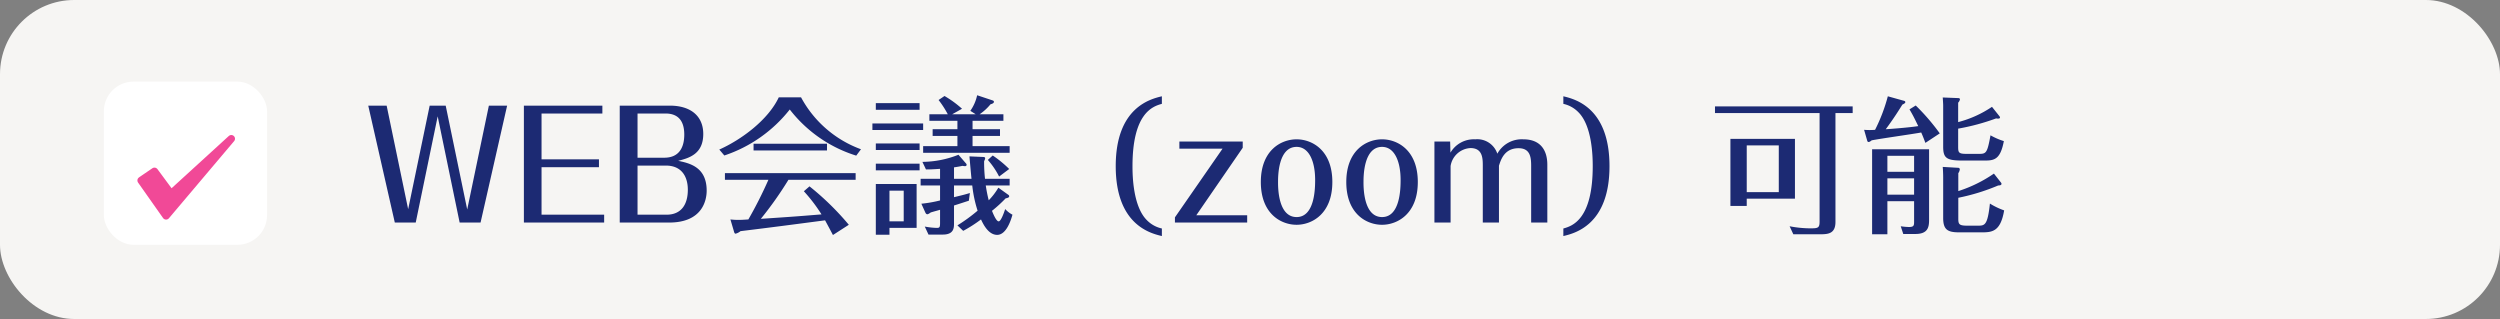 <svg id="コンポーネント_16_2" data-name="コンポーネント 16 – 2" xmlns="http://www.w3.org/2000/svg" width="337" height="43" viewBox="0 0 337 43">
  <rect x="0" y="0" width="337" height="43" fill="#808080" stroke="none"/>
  <rect id="長方形_123" data-name="長方形 123" width="337" height="43" rx="10" fill="#f6f5f3"/>
  <path id="パス_766" data-name="パス 766" d="M4.22,0H7.04L10-14.32,12.96,0h2.82l3.58-15.76H16.9l-2.92,14-2.9-14H8.92L6.02-1.8,3.12-15.76H.64ZM24-7.46h7.74V-8.52H24V-14.7h8.2v-1.06H21.62V0H32.44V-1.06H24ZM41.2,0c4.56,0,5.06-3.1,5.06-4.3,0-3.2-2.32-3.7-3.84-4.02,1.46-.38,3.38-.9,3.38-3.62,0-2.34-1.6-3.82-4.52-3.82H34.54V0ZM36.94-14.7H40.7c1.84,0,2.54,1.14,2.54,2.84,0,1.66-.64,3.12-2.7,3.12h-3.6Zm3.82,7.02c2.12,0,2.96,1.48,2.96,3.26,0,2-.9,3.36-2.86,3.36H36.94V-7.68Zm18.6,3.46A21.821,21.821,0,0,1,61.74-1.1c-3.22.26-3.7.3-8.18.6a48.6,48.6,0,0,0,3.72-5.26h9.06v-.9H48.72v.9h5.86a56.259,56.259,0,0,1-2.7,5.34c-.32.02-.82.06-1.26.06a8.813,8.813,0,0,1-1.16-.06l.46,1.56c.06.24.12.36.24.36a1.682,1.682,0,0,0,.66-.34c4.1-.5,7.3-.92,11.4-1.46.42.78.5.92,1.06,1.98L65.42.3a36.686,36.686,0,0,0-5.3-5.18ZM55.98-16.88c-1.44,3.06-5.06,5.72-8.02,7.04l.68.8a18.787,18.787,0,0,0,8.82-6.2,18.166,18.166,0,0,0,8.96,6.22l.64-.86a15.038,15.038,0,0,1-8.08-7Zm-3.4,6.26v.9h9.9v-.9Zm33,5.92A8.846,8.846,0,0,1,84.28-3c-.18-.72-.28-1.24-.4-2H87.1v-.9H83.78a19.955,19.955,0,0,1-.12-2.38,1.121,1.121,0,0,0,.14-.38c0-.12-.1-.18-.24-.18l-1.88-.08c.04.42.22,2.54.28,3.02H79.6V-7.44c.54-.08.74-.12,1.14-.2a2.986,2.986,0,0,0,.34.04c.08,0,.22-.04.22-.18a.227.227,0,0,0-.06-.16L80.2-9.14a13.4,13.4,0,0,1-4.86.96l.48,1.02c.6,0,.96-.02,1.9-.08V-5.9H75.1V-5h2.62v2.02a17.3,17.3,0,0,1-2.52.44l.54,1.2c.06.12.14.22.26.22.06,0,.16-.02.46-.24.18-.06,1.06-.3,1.26-.36V.04c0,.58-.06.68-.42.68A9.56,9.56,0,0,1,75.66.54l.5,1.08H78.1c1.5,0,1.5-.94,1.5-1.5V-2.3c.72-.22,1.6-.52,2-.64l.14-1.04c-.66.2-.82.24-2.14.56V-5h2.46a16.81,16.81,0,0,0,.72,3.4A22.4,22.4,0,0,1,80.06.38l.78.74a18.787,18.787,0,0,0,2.4-1.54c.28.6.98,2.08,2.18,2.08,1.28,0,1.9-2.14,2.06-2.72a3.5,3.5,0,0,1-.98-.76c-.14.42-.56,1.66-.88,1.66-.34,0-.78-1.12-.9-1.42a18.489,18.489,0,0,0,1.84-1.68c.2-.04.48-.1.48-.28a.243.243,0,0,0-.12-.2ZM69.06-7.94v.9h5.9v-.9Zm0,2.74V1.64H70.9V.72h3.66V-5.2Zm3.76.9V-.16H70.9V-4.3Zm6.54-10.3,1.32-.74a14.147,14.147,0,0,0-2.36-1.72l-.8.54a12.7,12.7,0,0,1,1.24,1.92H76.28v.88h3.78v1.14H76.72v.9h3.34v1.38H75.44v.9H87.1v-.9h-5v-1.38h3.7v-.9H82.1v-1.14h4.16v-.88h-3.2a7.149,7.149,0,0,0,1.46-1.34c.2-.06.46-.14.46-.34,0-.1-.08-.16-.22-.2l-2.04-.68a5.747,5.747,0,0,1-.92,2.1l.72.46Zm-10.3-1.5v.9h5.9v-.9Zm-.46,2.74v.88h6.84v-.88Zm.46,2.7v.88h5.9v-.88ZM87.04-7.22a15.163,15.163,0,0,0-2.22-1.82l-.66.6A10.421,10.421,0,0,1,85.68-6.2ZM107.62.8a4.022,4.022,0,0,1-2-1.1c-1.9-1.86-1.96-6.06-1.96-7.3,0-7.12,2.7-8.06,3.96-8.4v-1.02c-1.5.36-6.22,1.48-6.22,9.42s4.72,9.06,6.22,9.42Zm2.36-10.76h5.82L109.38-.7V0h9.74V-.98h-6.86l6.26-9.1v-.84h-8.54Zm20.62,4.5c0-4.32-2.76-5.76-4.82-5.76-2.08,0-4.82,1.46-4.82,5.76S123.7.3,125.78.3C127.84.3,130.6-1.16,130.6-5.46Zm-7.32,0c0-.74,0-4.74,2.5-4.74,1.66,0,2.5,1.92,2.5,4.46,0,1.1-.04,5-2.5,5C123.28-.74,123.28-4.72,123.28-5.46Zm18.84,0c0-4.32-2.76-5.76-4.82-5.76-2.08,0-4.82,1.46-4.82,5.76S135.22.3,137.3.3C139.36.3,142.12-1.16,142.12-5.46Zm-7.32,0c0-.74,0-4.74,2.5-4.74,1.66,0,2.5,1.92,2.5,4.46,0,1.1-.04,5-2.5,5C134.8-.74,134.8-4.72,134.8-5.46Zm9.56-5.46V0h2.18V-7.62a2.861,2.861,0,0,1,2.68-2.42c1.66,0,1.66,1.42,1.66,2.44V0h2.18V-7.66c.26-.82.74-2.36,2.64-2.36,1.54,0,1.7,1.16,1.7,2.36V0h2.18V-7.8c0-1.8-.8-3.42-3.24-3.42a3.748,3.748,0,0,0-3.5,1.94,2.844,2.844,0,0,0-2.98-1.94,3.647,3.647,0,0,0-3.34,1.8l-.04-1.5ZM161.74-16a4.022,4.022,0,0,1,2,1.1c1.9,1.86,1.96,6.06,1.96,7.3,0,7.12-2.7,8.06-3.96,8.4V1.82c1.5-.36,6.22-1.48,6.22-9.42s-4.72-9.06-6.22-9.42Zm36.68,1.24h2.32v-.9H182.18v.9h14.1V-.16c0,.86-.18.94-1.18.94A14.961,14.961,0,0,1,192.24.5l.5,1.08h3.52c1.06,0,2.16,0,2.16-1.66Zm-5.46,3.48h-8.7v9.04h2.2v-.98h6.5ZM190.78-4.1h-4.32v-6.3h4.32Zm18.24,1.22v2.7c0,.54,0,.78-.68.78a8.3,8.3,0,0,1-1.12-.1l.34,1.04h1.64c1.68,0,1.84-.92,1.84-1.9V-9.88h-7.68V1.58h2.06V-2.88Zm-3.6-.88v-2.2h3.6v2.2Zm0-3.08V-9h3.6v2.16Zm14.1-8.76a14.748,14.748,0,0,1-4.56,2.06v-2.62a.882.882,0,0,0,.24-.44c0-.16-.14-.18-.3-.18l-2.02-.08c.02.22.06.9.06,1.08v5.54c0,1.52.42,1.88,2.54,1.88h3.2c1.26,0,2-.3,2.44-2.62a8.992,8.992,0,0,1-1.8-.78c-.42,2.3-.56,2.5-1.48,2.5h-1.78c-1.08,0-1.1-.2-1.1-1.04v-2.36a29.406,29.406,0,0,0,5.12-1.38c.14.04.52.08.52-.12a.3.3,0,0,0-.08-.18Zm.26,9a18.2,18.2,0,0,1-4.8,2.36V-6.66a1.056,1.056,0,0,0,.2-.5.206.206,0,0,0-.2-.22l-2.1-.12c.04.42.06,1.04.06,1.42V-.62c0,1.58.6,1.94,2.14,1.94h2.94c1.44,0,2.64,0,3.14-2.96a9.5,9.5,0,0,1-1.92-.92c-.32,2.98-.7,2.98-1.66,2.98h-1.4c-1.1,0-1.2-.2-1.2-.96v-2.8A27.746,27.746,0,0,0,220.36-5c.18,0,.44-.02.44-.22a.227.227,0,0,0-.06-.16ZM208.4-15.26c.46.8.56.98,1.18,2.26-1.46.22-4.02.4-4.38.42,1.14-1.54,1.84-2.68,2.24-3.32.16-.08.4-.18.4-.34a.194.194,0,0,0-.14-.16l-2.22-.62a22.9,22.9,0,0,1-1.72,4.52,9.141,9.141,0,0,1-1.48,0l.42,1.46c.04.12.08.18.18.18.14,0,.24-.08.42-.22.94-.2,5.62-.86,6.68-1.06.08.18.3.68.56,1.4l1.94-1.28a28.506,28.506,0,0,0-3.24-3.76Z" transform="translate(49 30)" fill="#1c2a73"/>
  <rect id="長方形_125" data-name="長方形 125" width="22" height="22" rx="4" transform="translate(14 11)" fill="#fff"/>
  <path id="パス_477" data-name="パス 477" d="M12575.179,9685.7l-8.792,10.4-3.366-4.778,1.8-1.228,2.234,3.024Z" transform="translate(-12544 -9667)" fill="#f14997" stroke="#f14997" stroke-linecap="round" stroke-linejoin="round" stroke-width="1"/>
</svg>
